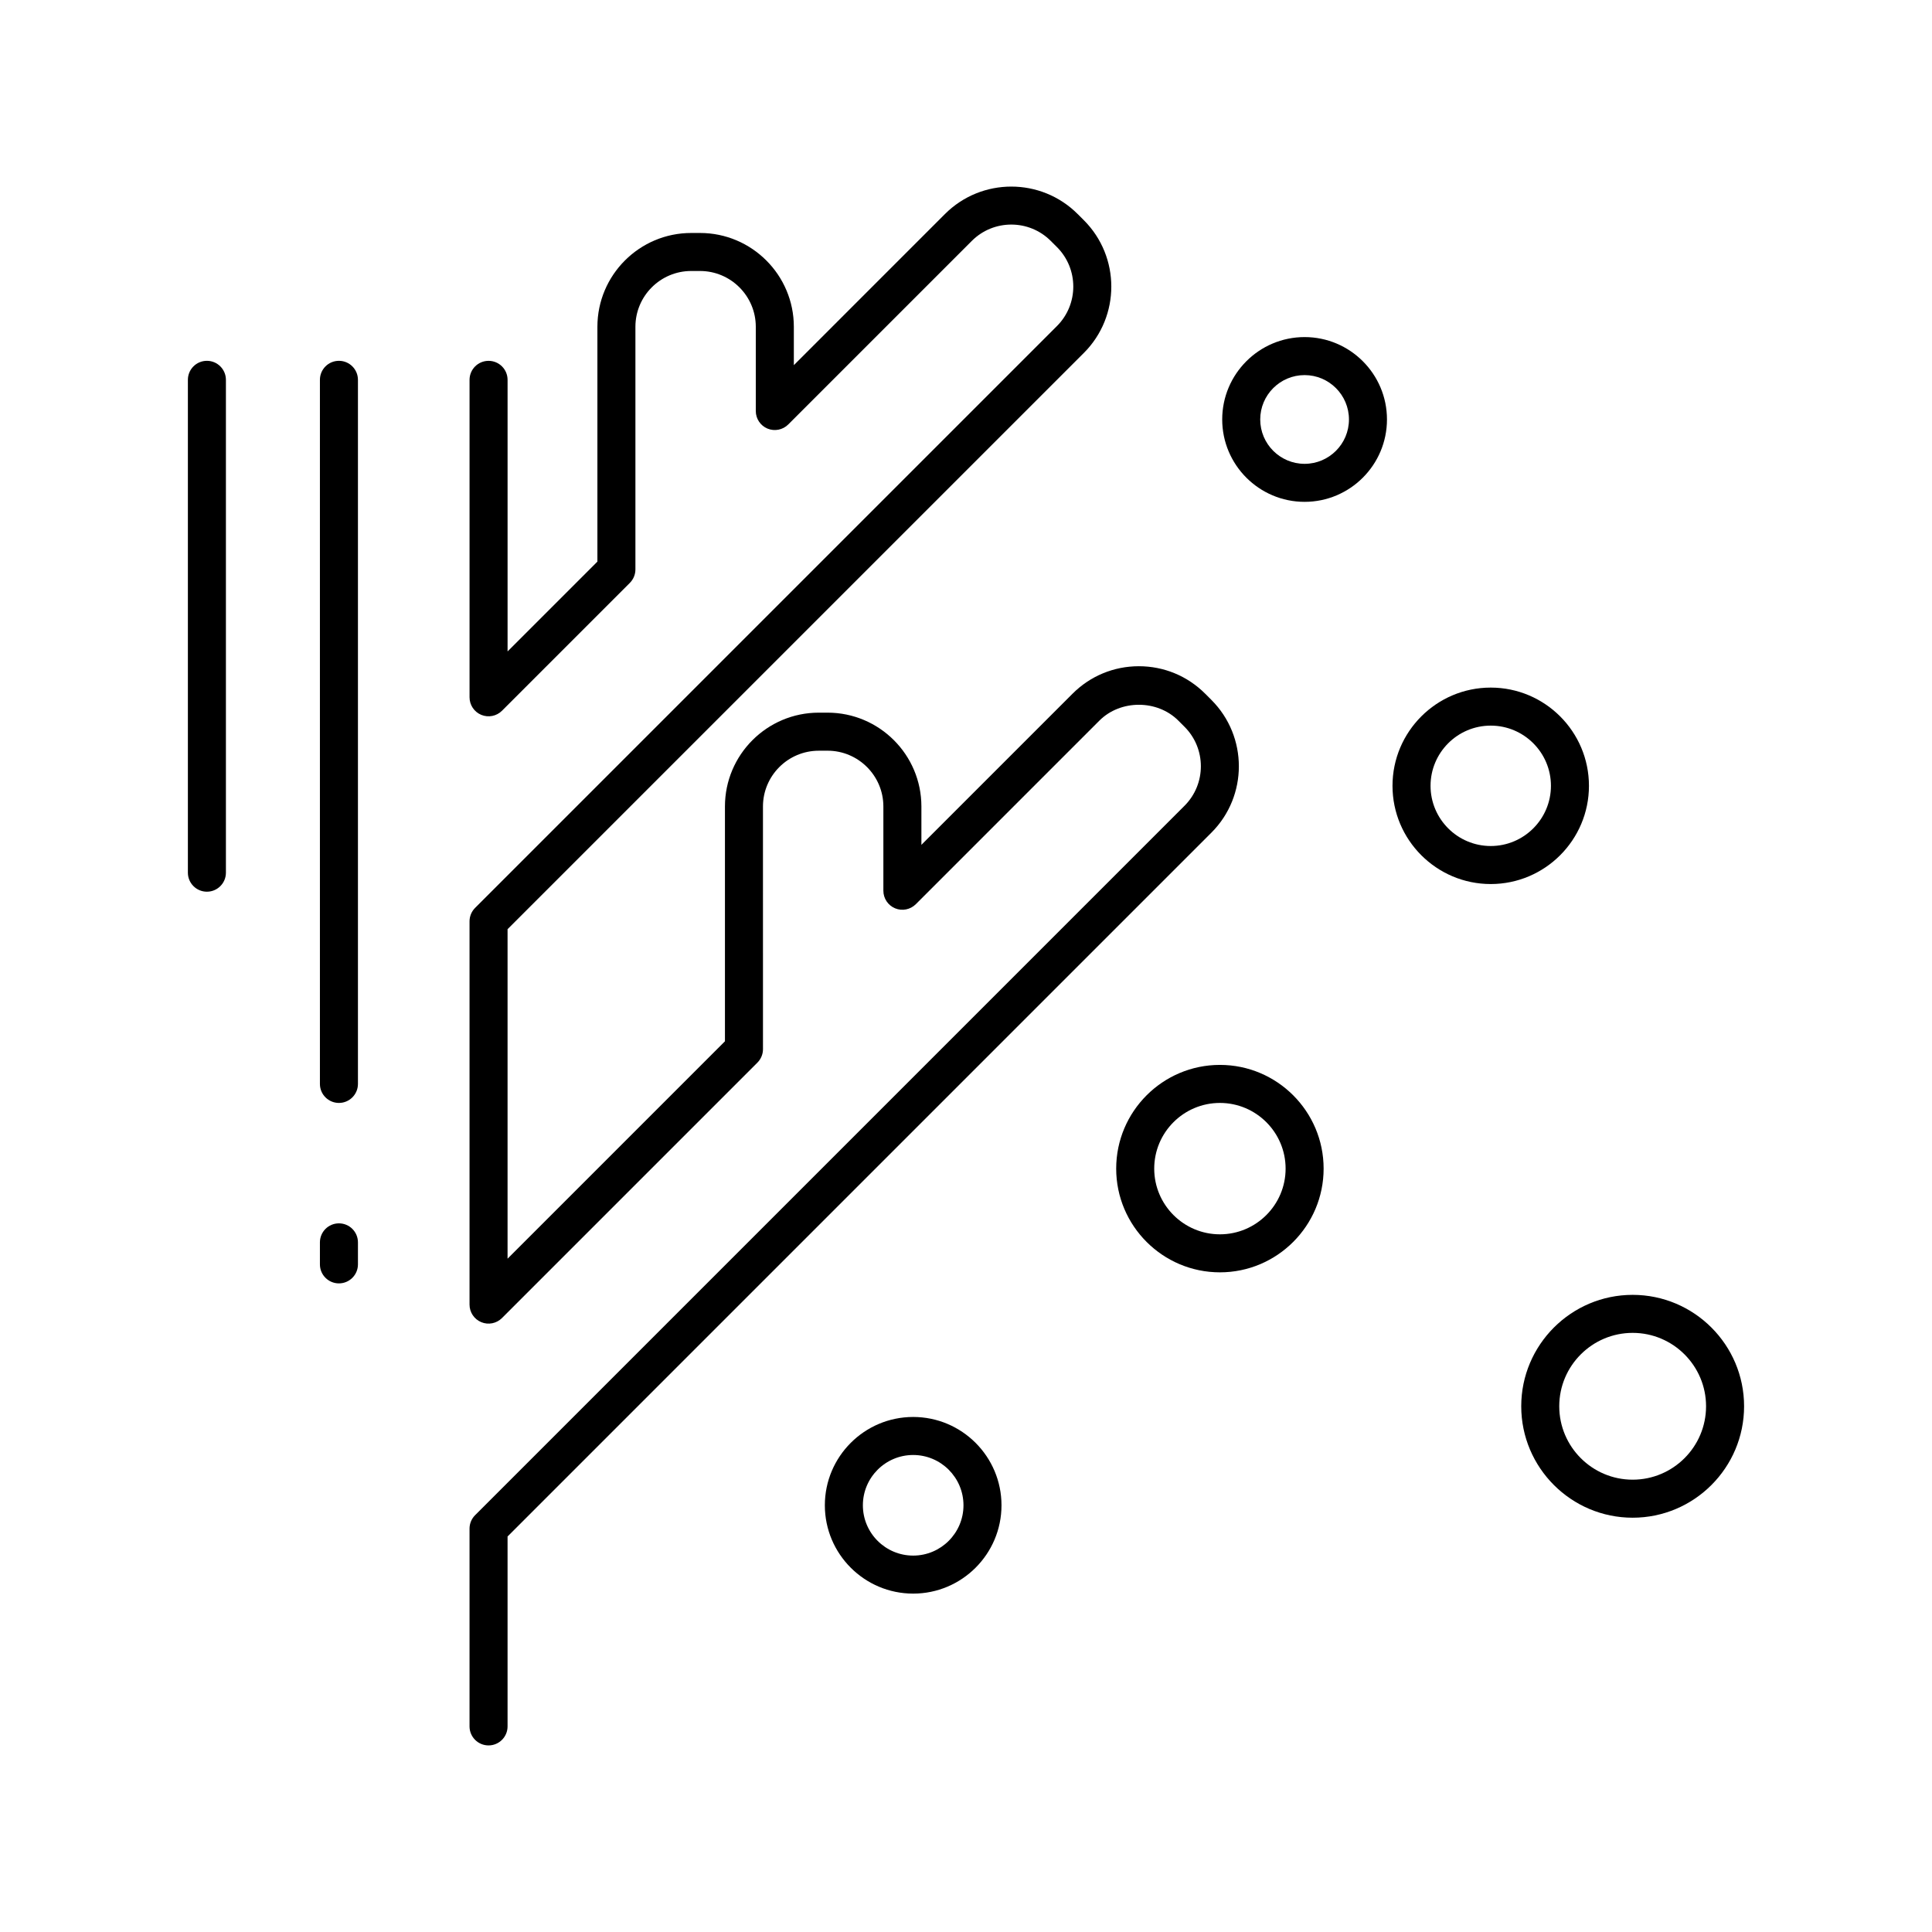 <?xml version="1.0" encoding="UTF-8"?>
<!-- The Best Svg Icon site in the world: iconSvg.co, Visit us! https://iconsvg.co -->
<svg fill="#000000" width="800px" height="800px" version="1.1" viewBox="144 144 512 512" xmlns="http://www.w3.org/2000/svg">
 <g>
  <path d="m465.04 329.49-1.648-1.648c-4.695-4.695-10.941-7.285-17.582-7.285s-12.887 2.59-17.578 7.285l-40.051 40.051v-10.168c0-13.707-11.152-24.859-24.863-24.863h-2.332c-13.711 0-24.867 11.152-24.867 24.863v62.227l-57.609 57.613v-87.32l152.73-152.72c9.691-9.691 9.695-25.465-0.004-35.164l-1.648-1.645c-9.691-9.691-25.469-9.691-35.16 0l-40.051 40.055v-10.168c0-13.711-11.152-24.863-24.863-24.863h-2.332c-13.711 0-24.863 11.152-24.863 24.863v62.227l-23.805 23.805v-71.969c0-2.781-2.254-5.039-5.039-5.039-2.781 0-5.039 2.254-5.039 5.039v84.125c0 2.035 1.227 3.875 3.109 4.656 1.887 0.773 4.051 0.348 5.492-1.094l33.879-33.879c0.945-0.945 1.477-2.227 1.477-3.562v-64.312c0-8.152 6.633-14.785 14.785-14.785h2.332c8.152 0 14.785 6.633 14.785 14.785v22.328c0 2.035 1.227 3.875 3.109 4.656 1.879 0.773 4.043 0.348 5.492-1.094l48.652-48.652c5.766-5.766 15.148-5.766 20.914 0.004l1.648 1.645c5.766 5.766 5.766 15.148 0 20.914l-154.2 154.2c-0.945 0.945-1.477 2.227-1.477 3.562v101.57c0 2.035 1.227 3.875 3.109 4.656 1.887 0.781 4.051 0.348 5.492-1.094l67.688-67.688c0.945-0.945 1.477-2.227 1.477-3.562l-0.004-64.312c0-8.152 6.633-14.785 14.789-14.785l2.336-0.004c8.152 0.004 14.785 6.633 14.785 14.785v22.328c0 2.035 1.227 3.875 3.109 4.656 1.883 0.781 4.047 0.348 5.492-1.094l48.652-48.652c5.59-5.594 15.324-5.59 20.914 0l1.648 1.648c5.766 5.766 5.766 15.145 0 20.914l-188.01 188.01c-0.945 0.945-1.477 2.227-1.477 3.562v52.414c0 2.781 2.254 5.039 5.039 5.039 2.781 0 5.039-2.254 5.039-5.039v-50.328l186.53-186.53c9.695-9.695 9.695-25.469 0-35.164z"/>
  <path d="m233.82 468.2c-2.781 0-5.039 2.254-5.039 5.039v5.832c0 2.781 2.254 5.039 5.039 5.039 2.781 0 5.039-2.254 5.039-5.039v-5.832c0-2.785-2.254-5.039-5.039-5.039z"/>
  <path d="m233.82 239.62c-2.781 0-5.039 2.254-5.039 5.039v186.59c0 2.781 2.254 5.039 5.039 5.039 2.781 0 5.039-2.254 5.039-5.039v-186.59c0-2.781-2.254-5.039-5.039-5.039z"/>
  <path d="m198.83 239.62c-2.781 0-5.039 2.254-5.039 5.039v130.61c0 2.781 2.254 5.039 5.039 5.039 2.781 0 5.039-2.254 5.039-5.039v-130.61c0-2.781-2.258-5.039-5.039-5.039z"/>
  <path d="m386 519.51c-12.906 0-23.406 10.5-23.406 23.406s10.5 23.406 23.406 23.406 23.406-10.5 23.406-23.406-10.5-23.406-23.406-23.406zm0 36.738c-7.352 0-13.328-5.977-13.328-13.328 0-7.352 5.977-13.332 13.328-13.332 7.352 0 13.332 5.981 13.332 13.332 0 7.348-5.981 13.328-13.332 13.328z"/>
  <path d="m467.29 426.21c-15.156 0-27.488 12.332-27.488 27.488s12.332 27.484 27.488 27.484 27.484-12.328 27.484-27.484-12.328-27.488-27.484-27.488zm0 44.898c-9.602 0-17.41-7.809-17.41-17.41s7.809-17.41 17.41-17.41c9.598 0 17.41 7.809 17.41 17.41s-7.812 17.41-17.41 17.41z"/>
  <path d="m489.73 233.33c-12.039 0-21.832 9.793-21.832 21.832 0 12.039 9.793 21.832 21.832 21.832 12.039 0 21.832-9.793 21.832-21.832 0.004-12.039-9.793-21.832-21.832-21.832zm0 33.59c-6.481 0-11.758-5.273-11.758-11.758 0-6.481 5.273-11.758 11.758-11.758 6.481 0 11.758 5.273 11.758 11.758s-5.273 11.758-11.758 11.758z"/>
  <path d="m565.09 352.25c0-14.352-11.676-26.031-26.031-26.031-14.352 0-26.031 11.676-26.031 26.031 0 14.352 11.676 26.031 26.031 26.031s26.031-11.68 26.031-26.031zm-26.027 15.953c-8.797 0-15.953-7.156-15.953-15.953s7.156-15.953 15.953-15.953 15.953 7.156 15.953 15.953-7.156 15.953-15.953 15.953z"/>
  <path d="m576.67 487.15c-16.281 0-29.527 13.246-29.527 29.527s13.246 29.531 29.527 29.531 29.531-13.246 29.531-29.531c0-16.281-13.246-29.527-29.531-29.527zm0 48.98c-10.727 0-19.453-8.727-19.453-19.453 0-10.727 8.727-19.453 19.453-19.453s19.453 8.727 19.453 19.453c0.004 10.727-8.727 19.453-19.453 19.453z"/>
 </g>
</svg>